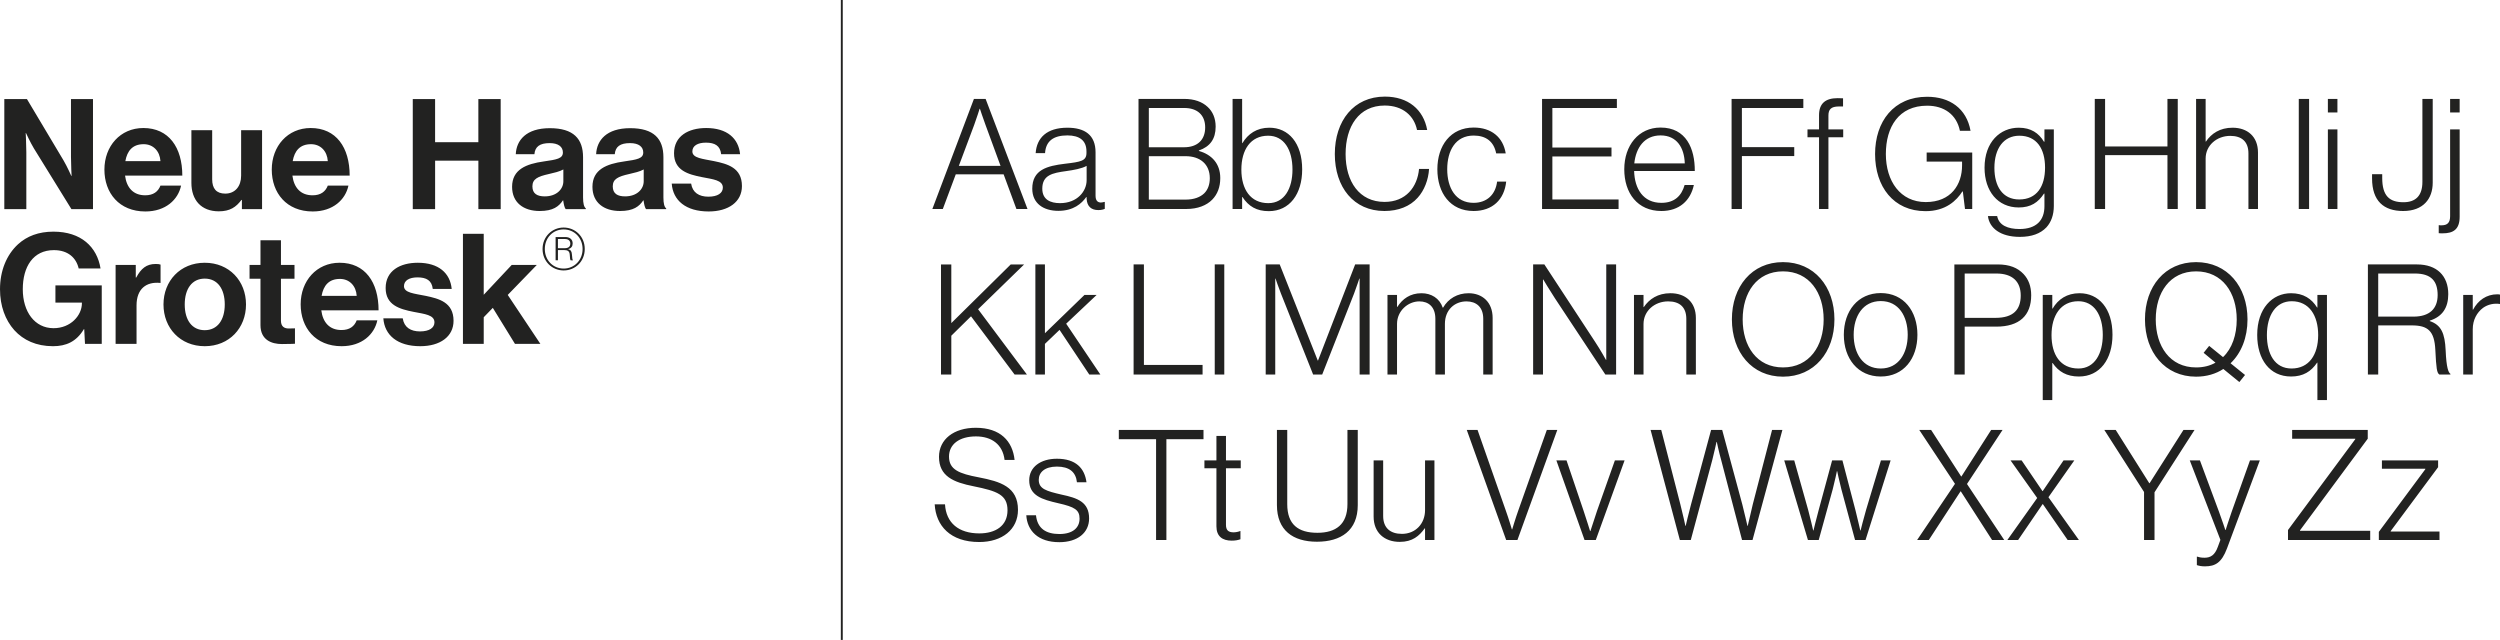 <?xml version="1.0" encoding="UTF-8"?><svg id="Laag_2" xmlns="http://www.w3.org/2000/svg" xmlns:xlink="http://www.w3.org/1999/xlink" viewBox="0 0 1299.03 332.5"><defs><style>.cls-1,.cls-2{fill:none;}.cls-3{clip-path:url(#clippath);}.cls-4{fill:#222221;}.cls-2{stroke:#222221;stroke-miterlimit:10;}</style><clipPath id="clippath"><rect class="cls-1" width="1299.03" height="332.5"/></clipPath></defs><g id="Laag_1-2"><g class="cls-3"><path class="cls-4" d="M289.9,124.2h3.64c1.77,0,2.8,.89,2.8,2.38s-.93,2.38-2.84,2.38h-3.59v-4.76Zm0,5.74h3.26c1.73,0,2.8,.51,2.89,2.47,.09,1.91,.23,2.66,.47,2.85h1.17v-.14c-.28-.19-.33-.79-.51-2.85-.09-1.54-.56-2.43-1.91-2.8v-.05c1.58-.42,2.29-1.45,2.29-2.94,0-2.1-1.54-3.31-3.78-3.31h-5.08v12.08h1.21v-5.32Zm2.98,9.61c-5.5,0-9.79-4.29-9.79-10.17s4.29-10.17,9.79-10.17,9.84,4.34,9.84,10.17-4.29,10.17-9.84,10.17m0,.98c6.06,0,10.96-4.71,10.96-11.15s-4.9-11.15-10.96-11.15-10.96,4.76-10.96,11.15,4.9,11.15,10.96,11.15m-25.29,38.16h13.2l-16.96-25.44,15.12-15.6h-13.04l-14.56,15.52v-31.68h-10.8v57.2h10.8v-13.84l4.72-4.88,11.52,18.72Zm-49.2,1.2c10.24,0,17.28-4.96,17.28-13.2,0-9.6-7.6-11.52-14.48-12.96-5.84-1.2-11.28-1.52-11.28-5.04,0-2.96,2.8-4.56,7.04-4.56,4.64,0,7.44,1.6,7.92,6h9.84c-.8-8.24-6.8-13.6-17.6-13.6-9.36,0-16.72,4.24-16.72,13.12s7.2,10.96,14.56,12.4c5.6,1.12,10.8,1.52,10.8,5.44,0,2.88-2.72,4.72-7.52,4.72s-8.24-2.08-8.96-6.8h-10.08c.64,8.72,7.28,14.48,19.2,14.48m-41.76-34.96c4.96,0,8.4,3.6,8.72,8.8h-18.24c.96-5.36,3.76-8.8,9.52-8.8m.88,34.96c10.56,0,17.04-6.16,18.56-13.44h-10.72c-1.2,3.12-3.68,5.04-7.92,5.04-6.16,0-9.68-3.92-10.48-10.24h29.76c0-14.64-7.04-24.72-20.24-24.72-12,0-20.24,9.44-20.24,21.6s7.68,21.76,21.28,21.76m-47.84-35.04h5.68v24.08c0,7.76,5.84,9.84,11.12,9.84,4.32,0,6.8-.16,6.8-.16v-8s-1.84,.08-3.2,.08c-2.4,0-4.08-1.04-4.08-4.08v-21.76h7.04v-7.2h-7.04v-12.8h-10.64v12.8h-5.68v7.2Zm-23.28,26.72c-6.72,0-10.4-5.36-10.4-13.36s3.68-13.44,10.4-13.44,10.4,5.44,10.4,13.44-3.76,13.36-10.4,13.36m0,8.32c12.72,0,21.44-9.44,21.44-21.68s-8.72-21.68-21.44-21.68-21.44,9.44-21.44,21.68,8.72,21.68,21.44,21.68m-35.84-42.24h-10.48v41.04h10.88v-20c0-8.64,5.12-12.4,12.24-11.68h.24v-9.52c-.64-.24-1.36-.32-2.56-.32-4.8,0-7.6,2.4-10.08,7.04h-.24v-6.56Zm-26.4,41.04h8.72v-30.4H28.8v8.96h13.76v.32c0,6.32-5.84,12.96-14.72,12.96-9.84,0-16-8.56-16-20.24s5.36-20.32,16.16-20.32c7.36,0,11.6,4,12.88,9.52h11.36c-1.84-11.2-10.08-19.12-24.48-19.12-7.68,0-13.76,2.32-18.4,6.56-6,5.52-9.36,13.84-9.36,23.36,0,8.64,2.72,16,7.44,21.28,4.72,5.2,11.44,8.32,20.08,8.32,6.8,0,12.16-2.32,16.08-8.88h.16l.4,7.68Z"/><path class="cls-4" d="M368.24,109.88c10.24,0,17.28-4.96,17.28-13.2,0-9.6-7.6-11.52-14.48-12.96-5.84-1.2-11.28-1.52-11.28-5.04,0-2.96,2.8-4.56,7.04-4.56,4.64,0,7.44,1.6,7.92,6h9.84c-.8-8.24-6.8-13.6-17.6-13.6-9.36,0-16.72,4.24-16.72,13.12s7.2,10.96,14.56,12.4c5.6,1.12,10.8,1.52,10.8,5.44,0,2.88-2.72,4.72-7.52,4.72s-8.24-2.08-8.96-6.8h-10.08c.64,8.72,7.28,14.48,19.2,14.48m-43.44-7.84c-3.84,0-6.4-1.36-6.4-5.2s2.8-5.12,8.48-6.4c2.72-.64,5.68-1.28,7.6-2.4v6.16c0,4-3.44,7.84-9.68,7.84m10.88,6.64h10.48v-.4c-.96-.72-1.44-2.56-1.44-5.68v-20.88c0-9.6-4.96-15.12-17.28-15.12s-17.36,6.32-17.68,13.52h9.68c.32-3.92,2.8-5.76,7.92-5.76,4.56,0,6.88,1.92,6.88,4.88,0,3.12-3.12,3.68-9.92,4.64-9.12,1.28-16.48,4.16-16.48,13.2,0,8.16,5.92,12.56,14.32,12.56,7.04,0,10-2.4,12.08-5.52h.16c.24,1.84,.64,3.76,1.28,4.56m-52.64-6.64c-3.84,0-6.4-1.36-6.4-5.2s2.8-5.12,8.48-6.4c2.72-.64,5.68-1.28,7.6-2.4v6.16c0,4-3.44,7.84-9.68,7.84m10.88,6.64h10.48v-.4c-.96-.72-1.44-2.56-1.44-5.68v-20.88c0-9.6-4.96-15.12-17.28-15.12s-17.36,6.32-17.68,13.52h9.68c.32-3.92,2.8-5.76,7.92-5.76,4.56,0,6.88,1.92,6.88,4.88,0,3.12-3.12,3.68-9.92,4.64-9.12,1.28-16.48,4.16-16.48,13.2,0,8.16,5.92,12.56,14.32,12.56,7.04,0,10-2.4,12.08-5.52h.16c.24,1.84,.64,3.76,1.28,4.56m-79.44,0h11.6v-25.2h22.48v25.2h11.6V51.48h-11.6v22.4h-22.48v-22.4h-11.6v57.2Zm-52.88-33.76c4.96,0,8.4,3.6,8.72,8.8h-18.24c.96-5.36,3.76-8.8,9.52-8.8m.88,34.96c10.56,0,17.04-6.16,18.56-13.44h-10.72c-1.2,3.12-3.68,5.04-7.92,5.04-6.16,0-9.68-3.92-10.48-10.24h29.76c0-14.64-7.04-24.72-20.24-24.72-12,0-20.24,9.44-20.24,21.6s7.68,21.76,21.28,21.76m-26.32-1.2v-41.04h-10.88v23.68c0,5.44-3.12,9.28-8.24,9.28-4.64,0-6.8-2.64-6.8-7.44v-25.52h-10.8v27.36c0,8.96,5.12,14.8,14.24,14.8,5.76,0,8.96-2.16,11.76-5.92h.24v4.8h10.48Zm-61.52-33.76c4.96,0,8.4,3.6,8.72,8.8h-18.24c.96-5.36,3.76-8.8,9.52-8.8m.88,34.96c10.56,0,17.04-6.16,18.56-13.44h-10.72c-1.2,3.12-3.68,5.04-7.92,5.04-6.16,0-9.68-3.92-10.48-10.24h29.76c0-14.64-7.04-24.72-20.24-24.72-12,0-20.24,9.44-20.24,21.6s7.68,21.76,21.28,21.76m-73.28-1.2H13.68v-29.52c0-4-.32-10-.32-10h.16s2.24,4.88,4.08,7.92l19.52,31.6h11.2V51.48h-11.44v30c0,4,.32,9.92,.32,9.92h-.16s-2.16-4.88-4-8L14,51.48H2.24v57.2Z"/><path class="cls-4" d="M1236.07,280.6h31.52v-4.4h-25.36v-.24l24.64-33.2v-3.52h-29.2v4.32h22.56v.24l-24.16,32.56v4.24Zm-47.2,0h42.72v-4.8h-36.48v-.24l35.2-47.6v-4.56h-39.28v4.56h32.8v.24l-34.96,47.2v5.2Zm-43.12,13.68c5.36,0,8.64-1.92,11.44-9.36l17.04-45.68h-5.12l-9.52,26.72c-1.36,3.84-3.12,9.44-3.12,9.44h-.16s-1.84-5.6-3.28-9.44l-9.92-26.72h-5.28l15.92,41.28-1.36,3.68c-1.52,4.24-3.76,5.6-6.88,5.6-1.92,0-3.04-.32-3.76-.56h-.24v4.4c1.28,.4,2.4,.64,4.24,.64m-31.68-13.68h5.44v-24.8l20.8-32.4h-5.76l-17.6,27.68h-.16l-17.44-27.68h-5.92l20.64,32.24v24.96Zm-71.04,0h5.6l12.72-18.64h.16l12.88,18.64h5.84l-15.84-22.24,13.44-19.12h-5.6l-10.8,15.92h-.16l-10.8-15.92h-5.76l13.84,19.52-15.52,21.84Zm-46.88,0h6.08l16.48-25.28h.16l16.24,25.28h6.32l-19.36-29.12,18.48-28.08h-5.92l-15.44,24.16h-.16l-15.6-24.16h-6.16l18.56,28-19.68,29.2Zm-56.72,0h5.6l7.28-26.4c1.04-3.92,2.16-9.36,2.16-9.36h.16s1.12,5.44,2.16,9.36l7.12,26.4h5.44l13.04-41.36h-5.04l-7.68,25.6c-1.2,4-2.88,10.8-2.88,10.8h-.16s-1.52-6.64-2.48-10.4l-6.8-26h-5.36l-7.04,26c-1.04,3.76-2.64,10.4-2.64,10.4h-.16s-1.52-6.72-2.64-10.8l-7.2-25.6h-5.2l12.32,41.36Zm-66.56,0h5.68l11.2-41.68c.96-3.68,2.16-9.28,2.16-9.28h.16s1.2,5.68,2.24,9.28l10.88,41.68h5.44l15.52-57.2h-5.36l-10,38.56c-1.04,4.24-2.64,11.28-2.64,11.28h-.16s-1.6-6.96-2.64-11.04l-10.48-38.8h-5.76l-10.48,38.88c-1.12,4.08-2.72,10.96-2.72,10.96h-.16s-1.52-7.04-2.64-11.28l-9.92-38.56h-5.52l15.2,57.2Zm-49.52,0h5.84l14.96-41.36h-5.04l-9.28,26.24c-1.36,4-3.44,10.48-3.44,10.48h-.16s-2-6.48-3.36-10.48l-8.88-26.24h-5.28l14.64,41.36Zm-40.72,0h5.84l20.72-57.2h-5.44l-14.88,42c-1.28,3.52-3.12,9.68-3.12,9.68h-.16s-1.76-5.92-3.04-9.44l-14.8-42.24h-5.6l20.48,57.2Zm-55.28,.96c6.56,0,10.08-3.04,12.96-7.04h.16v6.08h4.88v-41.36h-4.88v25.84c0,7.04-4.96,12.32-12,12.32-6,0-9.76-3.04-9.76-9.28v-28.88h-4.96v29.2c0,8.32,5.6,13.12,13.6,13.12m-43.04-.08c12.4,0,21.2-5.76,21.2-19.04v-39.04h-5.36v38.56c0,10.56-6.08,14.88-15.6,14.88-10,0-15.68-4.32-15.68-14.88v-38.56h-5.36v39.04c0,13.12,8.32,19.04,20.8,19.04m-44.32-.56c1.76,0,3.2-.24,4.56-.72v-4.24h-.24c-.72,.32-2.16,.64-3.28,.64-2.64,0-4-.96-4-3.92v-29.36h7.68v-4.08h-7.68v-12.72h-4.96v12.72h-6.24v4.08h6.24v30.16c0,5.28,3.2,7.44,7.92,7.44m-39.28-.32h5.36v-52.4h19.28v-4.8h-44v4.8h19.36v52.4Zm-50.32,1.12c9.6,0,15.52-4.96,15.52-12.32,0-8.56-6-10.64-14.32-12.4-7.92-1.84-11.84-2.96-11.84-7.68,0-3.84,3.04-6.88,9.44-6.88s9.84,2.8,10.4,8.16h4.96c-.96-7.28-5.52-12.24-15.36-12.24-8.48,0-14.4,4.32-14.4,11.2,0,8,6.72,10,15.12,11.92,8.48,1.92,11.04,3.44,11.04,8,0,4.8-3.6,8-10.48,8s-11.44-2.8-12.16-9.76h-5.04c.48,8,6.08,14,17.12,14m-41.6-.08c12,0,20.16-6.56,20.16-16.72,0-12-9.2-14.72-20.32-16.88-10.24-1.92-15.52-4-15.52-10.8,0-6.32,5.28-10.48,14-10.48,8.16,0,13.92,4.16,14.88,12.24h5.2c-1.04-9.84-7.44-16.72-20.16-16.72-11.44,0-19.12,6-19.12,15.12,0,10,7.44,13.2,18,15.28,12.24,2.48,17.6,4.4,17.6,12.48s-6.24,12-14.64,12c-10.72,0-17.28-5.44-17.84-15.12h-5.36c.64,11.12,8.08,19.6,23.12,19.6"/><path class="cls-4" d="M1279.91,194.6h4.96v-23.52c0-4.88,2.16-8.72,5.36-11.12,2.56-1.84,5.84-2.48,8.8-2v-4.88c-.32-.08-.72-.16-1.36-.16-5.76,0-10.08,3.2-12.64,8h-.16v-7.68h-4.96v41.36Zm-44.16-30.08v-22.4h19.04c8.64,0,11.84,4.08,11.84,11.2s-4.24,11.2-12.56,11.2h-18.32Zm-5.36,30.08h5.36v-25.52h17.44c8.32,0,11.76,2.8,12.24,12.72,.48,9.76,.8,11.92,2.08,12.8h5.76v-.32c-1.04-.72-2.08-3.04-2.48-12.24-.4-8.88-2.32-13.2-8.24-15.2v-.24c6.56-2.08,9.6-6.72,9.6-13.76,0-9.52-5.92-15.44-16.24-15.44h-25.52v57.2Zm-39.68-3.12c-8.8,0-12.8-7.68-12.8-17.36,0-10.32,4.64-17.6,12.88-17.6,9.12,0,13.76,7.44,13.76,17.6s-4.72,17.36-13.84,17.36m13.44,16.4h4.96v-54.64h-4.96v6.56h-.16c-2.8-4.56-7.12-7.44-13.52-7.44-9.76,0-17.6,7.92-17.6,21.68,0,12.72,6.48,21.6,17.6,21.6,6.24,0,10.4-2.56,13.52-7.2h.16v19.44Zm-40.56-9.36l2.96-3.68-7.52-6.08c5.6-5.36,8.8-13.36,8.8-22.8,0-17.04-10.48-29.76-26.72-29.76s-26.56,12.72-26.56,29.76,10.4,29.76,26.56,29.76c5.44,0,10.24-1.44,14.16-4l8.32,6.8Zm-22.48-7.6c-13.68,0-20.96-11.12-20.96-24.96s7.28-24.96,20.96-24.96,21.12,11.12,21.12,24.96c0,8.08-2.4,15.12-7.12,19.6l-7.2-5.84-2.88,3.6,6.16,5.12c-2.8,1.6-6.16,2.48-10.08,2.48m-61.12,.56c-9.44,0-14-7.2-14-17.36s4.8-17.6,13.92-17.6c8.24,0,12.72,7.2,12.72,17.52,0,9.6-4.16,17.44-12.64,17.44m-18.56,16.4h4.96v-19.28h.16c3.12,4.56,7.36,7.04,13.68,7.04,10.88,0,17.44-8.96,17.44-21.68,0-13.76-7.2-21.6-17.12-21.6-6.56,0-11.12,3.12-14,8h-.16v-7.12h-4.96v54.64Zm-40.56-42.72v-23.04h16.48c8.24,0,12.64,4.08,12.64,11.44s-3.84,11.6-13.12,11.6h-16Zm-5.36,29.44h5.36v-24.88h16.4c12,0,18.16-5.76,18.16-16.32,0-4.72-1.44-8.32-4-11.04-3.04-3.2-7.2-4.96-13.44-4.96h-22.48v57.2Zm-38.24,1.04c11.92,0,19.04-9.36,19.04-21.68s-7.12-21.68-19.04-21.68-19.2,9.36-19.2,21.68,7.28,21.68,19.2,21.68m0-4.16c-9.28,0-14.08-7.84-14.08-17.52s4.8-17.52,14.08-17.52,14,7.84,14,17.52-4.8,17.52-14,17.52m-50.8,4.24c16.24,0,26.72-12.72,26.72-29.76s-10.48-29.76-26.72-29.76-26.56,12.72-26.56,29.76,10.4,29.76,26.56,29.76m0-4.8c-13.68,0-20.96-11.12-20.96-24.96s7.28-24.96,20.96-24.96,21.12,11.12,21.12,24.96-7.36,24.96-21.12,24.96m-77.44,3.68h4.96v-26.24c0-6.8,5.76-11.76,12.8-11.76,5.84,0,9.44,2.88,9.44,9.12v28.88h4.96v-29.36c0-8.32-5.52-12.88-13.2-12.88-6.56,0-11.04,3.04-13.84,7.2h-.16v-6.32h-4.96v41.36Zm-52.4,0h5.12v-49.36h.16s3.36,5.68,6,9.68l26.24,39.68h5.6v-57.2h-5.12v49.6h-.16s-2.8-5.12-5.68-9.44l-26.32-40.16h-5.84v57.2Zm-75.68,0h4.96v-26.32c0-6.72,5.68-11.68,11.6-11.68,4.8,0,8.32,2.88,8.32,9.04v28.96h4.96v-26.32c0-7.36,5.12-11.68,11.2-11.68,5.04,0,8.72,2.88,8.72,9.04v28.96h4.88v-29.36c0-8.32-5.44-12.88-12.48-12.88-5.84,0-10.56,2.8-13.28,7.52h-.16c-1.68-4.96-6-7.52-11.04-7.52-5.92,0-9.92,2.96-12.56,7.12h-.16v-6.24h-4.96v41.36Zm-63.28,0h4.96v-49.84h.16s1.6,4.8,2.8,7.76l16.72,42.08h4.72l16.56-42.08c1.2-3.2,2.72-7.76,2.72-7.76h.16v49.84h5.2v-57.2h-7.52l-19.28,49.92h-.16l-19.76-49.92h-7.28v57.2Zm-26.48,0h4.96v-57.2h-4.96v57.2Zm-42.16,0h35.84v-4.96h-30.48v-52.24h-5.36v57.2Zm-51.04,0h4.96v-15.92l7.6-7.28,15.44,23.2h5.76l-17.76-26.4,15.84-14.96h-6.32l-20.56,19.92v-35.76h-4.96v57.2Zm-49.04,0h5.36v-20.16l10.24-10.08,22.64,30.24h6.4l-25.36-33.92,23.92-23.28h-6.96l-30.88,30.48v-30.48h-5.36v57.2Z"/><path class="cls-4" d="M1273.11,58.44h4.96v-7.04h-4.96v7.04Zm-5.92,62.72c.4,.08,1.44,.08,2.08,.08,5.36,0,8.8-1.92,8.8-8.64v-45.36h-4.96v45.12c0,3.36-1.44,4.72-4.48,4.72-.32,0-1.04,0-1.36-.08h-.08v4.16Zm-18.48-11.52c10.4,0,15.36-6.32,15.36-14.72V51.4h-5.36v43.12c0,7.36-3.68,10.56-9.84,10.56-7.28,0-11.04-3.28-11.04-12.64v-1.92h-5.28v2.16c0,11.76,6.08,16.96,16.16,16.96m-39.12-51.2h4.96v-7.04h-4.96v7.04Zm0,50.16h4.96v-41.36h-4.96v41.36Zm-15.12,0h5.36V51.4h-5.36v57.2Zm-53.36,0h4.96v-26.24c0-6.8,5.76-11.76,12.8-11.76,5.84,0,9.44,2.88,9.44,9.12v28.88h4.96v-29.36c0-8.32-5.52-12.88-13.2-12.88-6.56,0-11.04,3.04-13.84,7.2h-.16v-22.16h-4.96v57.2Zm-52.64,0h5.36v-28h32.4v28h5.36V51.4h-5.36v24.72h-32.4v-24.72h-5.36v57.2Zm-39.28-4.96c-8.72,0-12.88-6.96-12.88-16.4,0-10.08,4.8-16.72,12.96-16.72,9.04,0,13.36,6.8,13.36,16.56s-4.24,16.56-13.44,16.56m.32,19.44c6.16,0,10.72-1.68,13.84-4.96,2.48-2.72,3.84-6.48,3.84-11.12v-39.76h-4.88v6.4h-.24c-2.72-4.48-6.72-7.28-13.12-7.28-9.6,0-17.76,7.36-17.76,20.8,0,12.16,6.88,20.64,17.76,20.64,6.24,0,10.08-2.56,13.12-7.2h.24v6.56c0,7.28-4.16,11.84-12.96,11.84-6,0-10.72-1.92-11.6-6.72h-4.8c.72,6.16,6.4,10.8,16.56,10.8m-48.96-13.36c10.56,0,16.16-5.6,19.12-10.24h.24l1.12,9.12h3.76v-29.36h-23.68v4.72h18.4v2c0,9.92-5.68,19.04-18.88,19.04s-20.72-10.88-20.72-24.96,6.72-25.12,21.44-25.12c8.72,0,15.28,4.48,17.04,13.04h5.52c-2.08-11.6-10.8-17.68-22.56-17.68-17.36,0-27.04,12.88-27.04,29.76s9.52,29.68,26.24,29.68m-55.36-1.12h4.88v-37.28h7.68v-4.08h-7.68v-7.2c0-3.12,1.28-4.72,5.44-4.72h2.16v-4.24c-.32,0-2.24-.08-2.8-.08-6.32,0-9.68,2.72-9.68,8.88v7.36h-6v4.08h6v37.28Zm-45.44,0h5.36v-27.52h27.2v-4.64h-27.2v-20.32h31.92v-4.72h-37.28v57.2Zm-50.56-23.68c.88-8.24,5.28-14.56,13.68-14.56s12.32,6.4,12.56,14.56h-26.24Zm14.08,24.72c9.28,0,15.12-5.36,16.88-13.52h-4.8c-1.6,5.6-5.2,9.28-12.08,9.28-9.44,0-13.92-7.28-14.16-16.56h31.52c.08-11.6-4.48-22.56-17.76-22.56-11.44,0-18.88,9.28-18.88,21.68s6.88,21.68,19.28,21.68m-62-1.04h39.76v-4.96h-34.4v-22.32h30.72v-4.64h-30.72v-20.56h33.52v-4.72h-38.88v57.2Zm-35.6,1.04c9.84,0,16-5.92,16.96-15.28h-4.72c-.8,6.64-5.2,11.04-12.24,11.04-9.36,0-13.68-7.84-13.68-17.44s4.24-17.52,13.76-17.52c6.4,0,10.48,3.12,11.68,9.28h4.96c-1.36-8.48-7.52-13.44-16.64-13.44-12,0-18.88,9.36-18.88,21.68s6.72,21.68,18.8,21.68m-46.32,0c7.28,0,13.28-2.4,17.28-6.88,3.44-3.76,5.6-9.36,5.92-14.96h-5.2c-.88,9.44-6.88,17.12-17.92,17.12-13.12,0-20.24-10.56-20.24-24.88s6.88-25.2,20.32-25.2c9.36,0,15.28,5.28,16.8,12.72h5.28c-1.92-10.64-9.92-17.36-22-17.36-16.16,0-26,12.56-26,29.84s9.84,29.6,25.76,29.6m-60.32-4.08c-9.2,0-14-7.12-14-17.44s4.8-17.6,13.92-17.6c8.24,0,12.64,7.28,12.64,17.6,0,9.68-4.08,17.44-12.56,17.44m.24,4.16c10.88,0,17.36-8.96,17.36-21.68,0-13.76-7.12-21.68-17.04-21.68-6.56,0-11.12,3.2-14,8h-.16v-22.96h-4.96v57.2h4.96v-6.24h.16c3.2,4.88,7.36,7.36,13.68,7.36m-62.32-33.2v-20.4h18.48c6.64,0,10.8,3.6,10.8,10.08s-4,10.32-10.96,10.32h-18.32Zm0,27.2v-22.56h19.12c7.52,0,12.56,4.16,12.56,11.44,0,3.36-1.04,6-2.88,7.84-2.08,2-5.28,3.28-9.68,3.28h-19.12Zm-5.36,4.88h24.8c5.92,0,10.56-1.84,13.52-4.88,2.72-2.8,4.16-6.56,4.16-11.2,0-7.6-4.56-12.24-11.12-14.08v-.24c5.76-2,8.72-5.92,8.72-12.4,0-4.32-1.52-7.84-4.16-10.24-2.88-2.72-7.04-4.16-12.16-4.16h-23.76v57.2Zm-40.8-3.04c-4.88,0-9.2-1.76-9.2-7.52,0-7.12,5.36-8.16,12.32-9.12,4-.56,8.08-1.28,10.72-2.72v7.44c0,5.68-4.8,11.92-13.84,11.92m-.88,4c7.92,0,12.16-3.84,14.48-7.12h.24v.88c.24,4,2.48,5.84,6.08,5.84,1.6,0,2.64-.32,3.36-.64v-3.6h-.24c-.72,.16-1.28,.32-1.84,.32-1.76-.08-2.72-1.12-2.72-3.6v-22.48c0-9.04-5.6-12.8-14.64-12.8-10.64,0-15.92,5.2-16.48,13.2h4.88c.4-6.16,4.24-9.2,11.6-9.2,6.4,0,9.92,2.72,9.92,8.32v.8c0,4.16-2.96,4.64-11.12,5.6-9.36,1.12-17.04,3.12-17.04,12.96,0,7.68,5.84,11.52,13.52,11.52m-51.68-23.36l8-21.36c1.28-3.44,2.8-8.32,2.8-8.32h.16s1.68,5.12,2.88,8.32l7.84,21.36h-21.68Zm-13.76,22.4h5.44l6.72-18h24.88l6.64,18h5.76l-21.76-57.2h-6.08l-21.6,57.2Z"/><line class="cls-2" x1="437.41" x2="437.41" y2="332.5"/></g></g></svg>